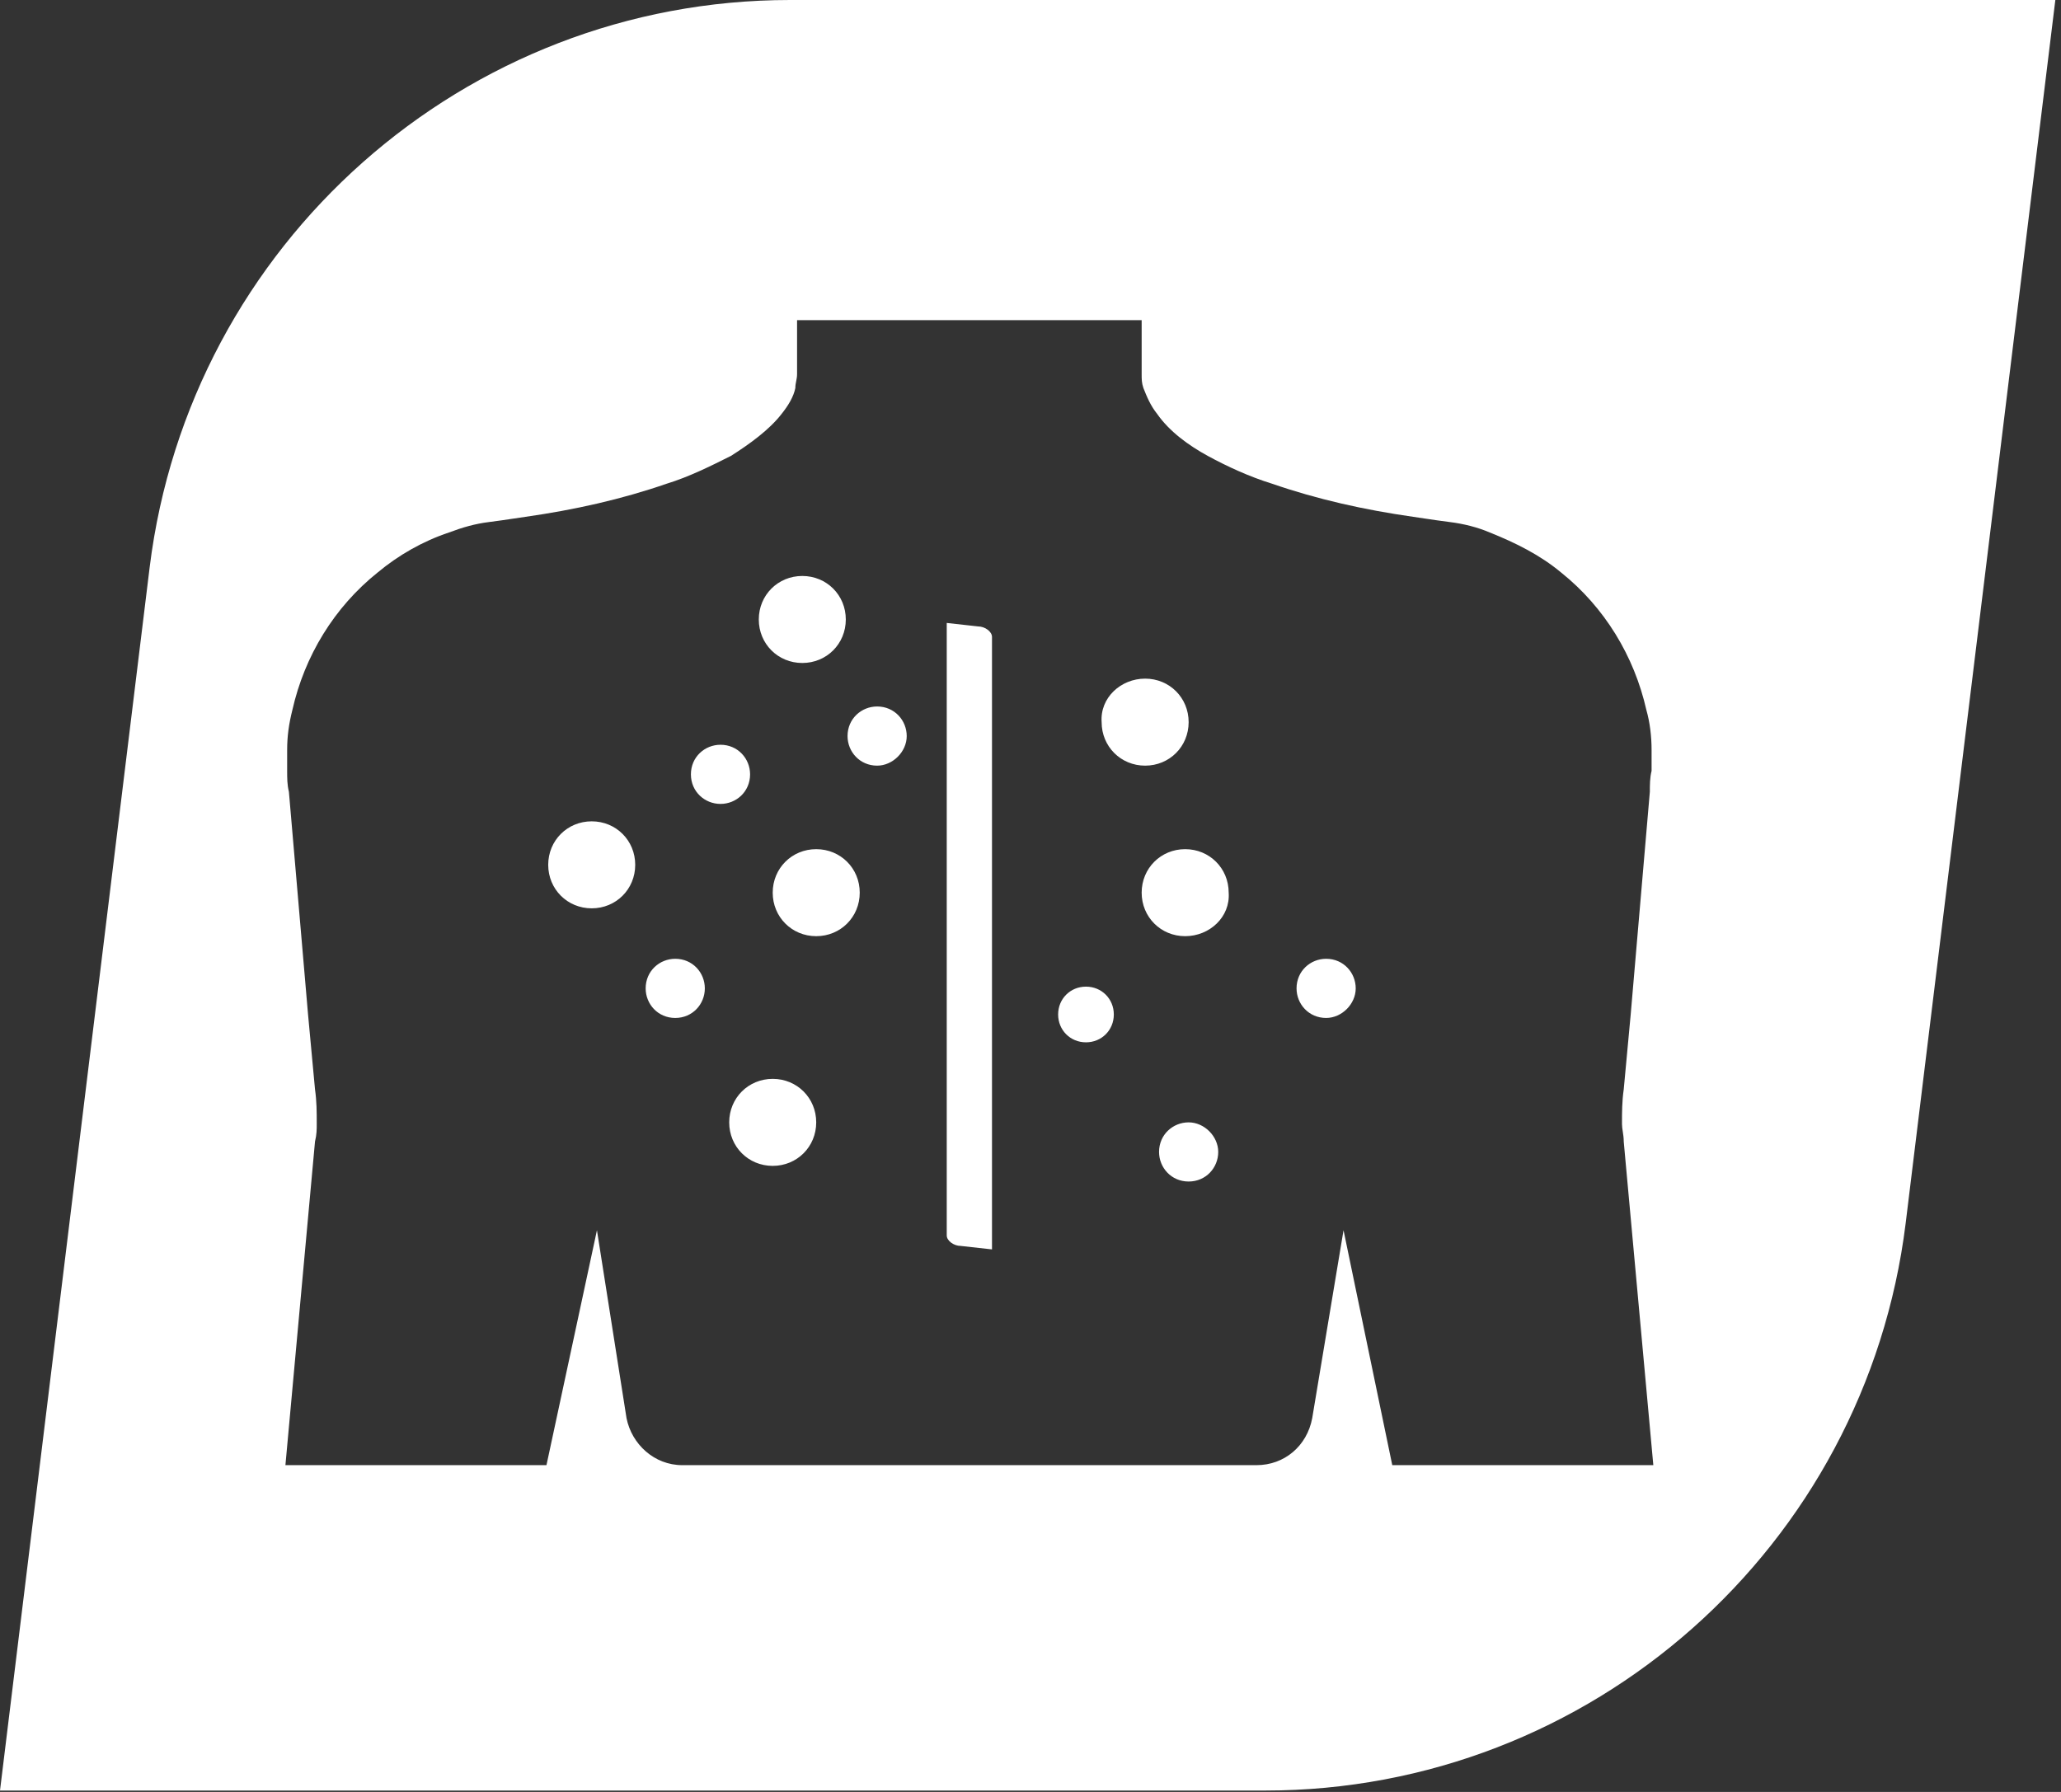 <svg width="138" height="120" viewBox="0 0 138 120" fill="none" xmlns="http://www.w3.org/2000/svg">
<rect x="0" y="0" width="138" height="120" fill="#333333" stroke="none"/>
<path fill-rule="evenodd" clip-rule="evenodd" d="M10.021 37.988C12.702 16.314 31.113 0 52.904 0H137.621L127.599 81.92C124.919 103.594 106.507 119.908 84.717 119.908H0L10.021 37.988ZM108.722 76.443L108.838 77.725L110.703 98.117H93.223L89.96 82.386L87.863 94.971C87.513 96.836 85.999 98.117 84.134 98.117H45.679C43.815 98.117 42.3 96.719 41.951 94.971L39.97 82.386L36.59 98.117H19.111L20.975 77.725L21.092 76.443C21.208 75.977 21.208 75.627 21.208 75.278C21.208 74.462 21.208 73.763 21.092 72.947L20.626 67.936L19.344 53.021C19.227 52.555 19.227 52.089 19.227 51.622V51.273V50.923V50.224C19.227 49.292 19.344 48.476 19.577 47.544C20.393 43.931 22.374 40.669 25.287 38.338C26.685 37.173 28.317 36.241 30.065 35.658C30.997 35.308 31.813 35.075 32.745 34.959C33.366 34.881 33.884 34.803 34.402 34.726C34.661 34.687 34.92 34.648 35.192 34.609C38.455 34.143 41.601 33.444 44.631 32.395C46.146 31.929 47.544 31.23 48.942 30.531C50.224 29.715 51.506 28.783 52.322 27.734C52.788 27.151 53.137 26.569 53.254 25.986C53.254 25.811 53.283 25.666 53.312 25.52C53.341 25.374 53.37 25.229 53.37 25.054V24.821V24.471V21.441H76.443V24.471V24.821V25.054V25.054C76.443 25.403 76.443 25.636 76.56 25.986C76.793 26.569 77.026 27.151 77.492 27.734C78.308 28.899 79.589 29.831 80.871 30.531C82.153 31.23 83.668 31.929 85.183 32.395C88.213 33.444 91.359 34.143 94.622 34.609C94.894 34.648 95.152 34.687 95.411 34.726C95.929 34.803 96.447 34.881 97.069 34.959C98.001 35.075 98.933 35.308 99.749 35.658C101.497 36.357 103.128 37.173 104.527 38.338C107.44 40.669 109.421 43.931 110.237 47.544C110.47 48.36 110.586 49.292 110.586 50.224V50.923V51.273V51.622C110.47 52.089 110.47 52.555 110.47 53.021V53.021L109.188 67.936L108.722 72.947C108.605 73.763 108.605 74.462 108.605 75.278C108.605 75.44 108.63 75.602 108.657 75.776C108.688 75.977 108.722 76.193 108.722 76.443ZM79.589 48.36C79.589 46.728 78.308 45.446 76.676 45.446C75.045 45.446 73.647 46.728 73.763 48.36C73.763 49.991 75.045 51.273 76.676 51.273C78.308 51.273 79.589 49.991 79.589 48.36ZM56.633 41.484C56.633 39.853 55.351 38.571 53.72 38.571C52.089 38.571 50.807 39.853 50.807 41.484C50.807 43.116 52.089 44.398 53.72 44.398C55.351 44.398 56.633 43.116 56.633 41.484ZM36.707 57.915C36.707 59.546 37.989 60.828 39.62 60.828C41.251 60.828 42.533 59.546 42.533 57.915C42.533 56.283 41.251 55.002 39.62 55.002C37.989 55.002 36.707 56.283 36.707 57.915ZM43.232 66.189C43.232 67.237 44.048 68.169 45.213 68.169C46.379 68.169 47.194 67.237 47.194 66.189C47.194 65.14 46.379 64.207 45.213 64.207C44.165 64.207 43.232 65.023 43.232 66.189ZM48.243 49.874C47.194 49.874 46.262 50.69 46.262 51.855C46.262 53.021 47.194 53.836 48.243 53.836C49.292 53.836 50.224 53.021 50.224 51.855C50.224 50.807 49.408 49.874 48.243 49.874ZM48.826 75.161C48.826 76.793 50.108 78.075 51.739 78.075C53.37 78.075 54.652 76.793 54.652 75.161C54.652 73.53 53.37 72.248 51.739 72.248C50.108 72.248 48.826 73.53 48.826 75.161ZM51.739 59.779C51.739 61.411 53.021 62.693 54.652 62.693C56.284 62.693 57.566 61.411 57.566 59.779C57.566 58.148 56.284 56.866 54.652 56.866C53.021 56.866 51.739 58.148 51.739 59.779ZM56.75 49.292C56.75 50.341 57.566 51.273 58.731 51.273C59.779 51.273 60.712 50.341 60.712 49.292C60.712 48.243 59.896 47.311 58.731 47.311C57.682 47.311 56.75 48.127 56.75 49.292ZM64.324 83.435L66.422 83.668V42.65C66.422 42.3 65.956 41.95 65.489 41.95L63.392 41.717V82.736C63.392 83.085 63.858 83.435 64.324 83.435ZM70.85 67.936C70.85 68.985 71.665 69.801 72.714 69.801C73.763 69.801 74.579 68.985 74.579 67.936C74.579 66.888 73.763 66.072 72.714 66.072C71.665 66.072 70.85 66.888 70.85 67.936ZM77.608 77.142C77.608 78.191 78.424 79.123 79.589 79.123C80.755 79.123 81.57 78.191 81.57 77.142C81.57 76.094 80.638 75.161 79.589 75.161C78.541 75.161 77.608 75.977 77.608 77.142ZM76.443 59.779C76.443 61.411 77.725 62.693 79.356 62.693C80.988 62.693 82.386 61.411 82.27 59.779C82.27 58.148 80.988 56.866 79.356 56.866C77.725 56.866 76.443 58.148 76.443 59.779ZM86.814 66.189C86.814 67.237 87.63 68.169 88.795 68.169C89.844 68.169 90.776 67.237 90.776 66.189C90.776 65.14 89.96 64.207 88.795 64.207C87.746 64.207 86.814 65.023 86.814 66.189Z" fill="white"/>
</svg>
